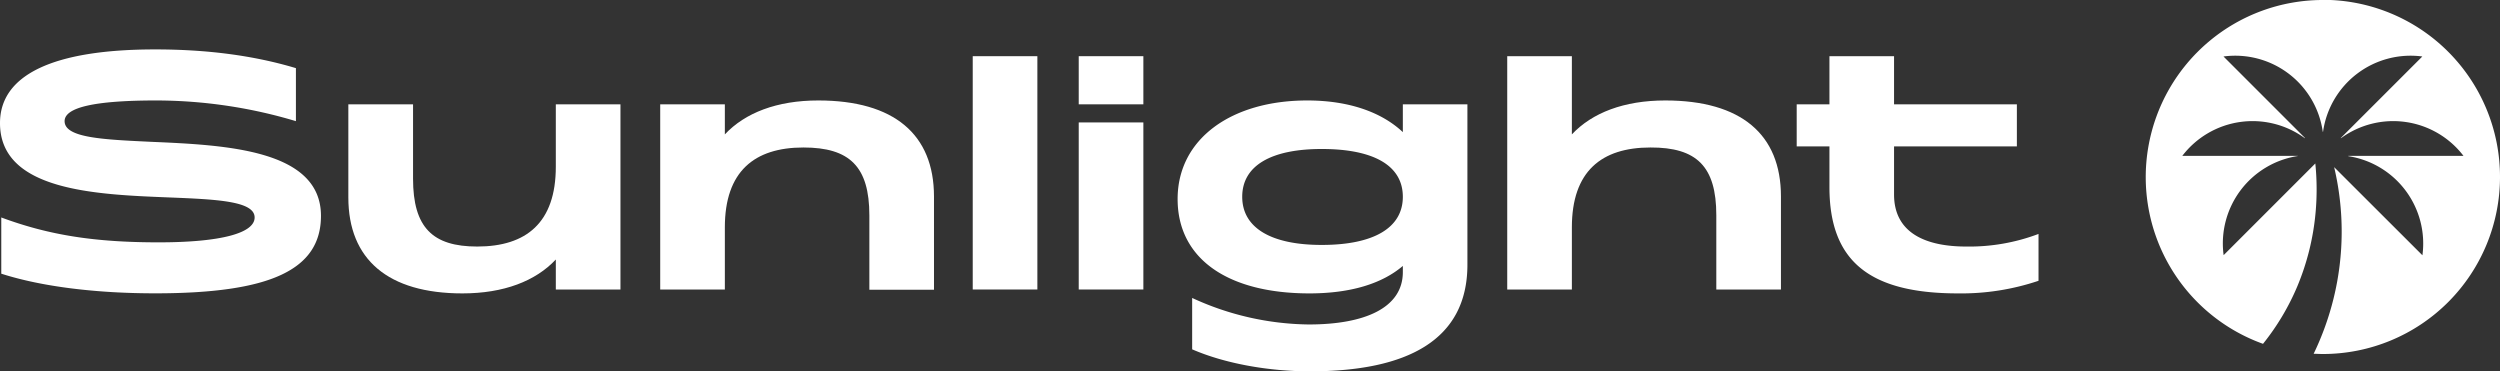 <svg id="Logo" xmlns="http://www.w3.org/2000/svg" viewBox="0 0 763.47 113.39"><rect x="0" y="0" width="763.47" height="113.39" fill="#333333" stroke="none"/><rect x="297.06" y="17.16" width="19.74" height="71.25" fill="#fff"/><path d="M220.6,87.41c0,17.08-9,24.38-24,24.38C183,111.79,177,106,177,91.07V68.37H157.24V96.79c0,18.95,12.14,29.31,34.84,29.31,12.61,0,22.34-3.76,28.52-10.35v9.17h19.74V68.37H220.6Z" transform="translate(-50.86 -36.5)" fill="#fff"/><path d="M300.74,67.18c-12.6,0-22.34,3.77-28.52,10.36V68.37H252.48v56.55h19.74v-19c0-17.07,9-24.38,24-24.38,14.11,0,20.13,5.83,20.13,20.73v22.7h19.74V96.49C336.07,77.55,323.93,67.18,300.74,67.18Z" transform="translate(-50.86 -36.5)" fill="#fff"/><path d="M97.24,79.82c-14.8-.7-26.65-1.19-26.65-6.32,0-4.24,9.28-6.32,28-6.32a149,149,0,0,1,42.64,6.32V57.31c-13.13-3.94-27.44-5.72-43-5.72-31,0-47.37,7.7-47.37,22.5,0,20.63,29,21.81,51.51,22.7,14.61.59,26.25,1.09,26.25,6.12,0,4.83-10.46,7.6-29.31,7.6-19.44,0-33.45-2.17-48.06-7.6v17.17c12.44,4,29.11,6,47,6,35.23,0,50.63-7.2,50.63-23.68C148.86,82.18,119.84,80.8,97.24,79.82Z" transform="translate(-50.86 -36.5)" fill="#fff"/><rect x="329.43" y="37.39" width="19.74" height="51.02" fill="#fff"/><path d="M629.28,95.9V81.2h37.51V68.37H629.28V53.66H609.55V68.37h-10V81.2h10V93.63c0,22.4,11.94,32.47,39.27,32.47a73.93,73.93,0,0,0,24.58-3.85V107.94a59.79,59.79,0,0,1-22.11,3.85C639.25,111.79,629.28,107.84,629.28,95.9Z" transform="translate(-50.86 -36.5)" fill="#fff"/><path d="M479.27,76.85c-6.61-6.21-16.68-9.67-29.21-9.67-23.19,0-39.57,11.75-39.57,30.1,0,18.16,15.19,28.82,40.26,28.82,12.63,0,22.21-3,28.52-8.39v1.88c0,10.95-11.64,16-28.72,16a87,87,0,0,1-35.62-8.1v15.69c9.77,4.25,23,6.72,36,6.72,29.61,0,48.06-9.48,48.06-32.57V68.37H479.27ZM454.5,111.3c-15.49,0-24.28-5.23-24.28-14.71S439,82,454.5,82c16,0,24.77,5.13,24.77,14.6S470.39,111.3,454.5,111.3Z" transform="translate(-50.86 -36.5)" fill="#fff"/><path d="M559.41,67.18c-12.6,0-22.34,3.77-28.52,10.36V53.66H511.15v71.26h19.74v-19c0-17.07,9-24.38,24-24.38C569,81.49,575,87.32,575,102.22v22.7h19.74V96.49C594.74,77.55,582.6,67.18,559.41,67.18Z" transform="translate(-50.86 -36.5)" fill="#fff"/><rect x="329.43" y="17.16" width="19.74" height="14.7" fill="#fff"/><path d="M760.25,36.5a54.09,54.09,0,0,0-18.29,105A73.9,73.9,0,0,0,752.41,124,76,76,0,0,0,758,101.53a78.66,78.66,0,0,0-.07-15.11l-28,28a27,27,0,0,1,22.64-30.27V84.1H717.31a27,27,0,0,1,37.42-5.39l.06-.06-24.9-24.9a27,27,0,0,1,30.32,23h.08a27,27,0,0,1,30.32-23L765.7,78.65l.06.06a27,27,0,0,1,37.42,5.39H768v.09a27,27,0,0,1,22.64,30.27L763.68,87.54a85.36,85.36,0,0,1-.15,40,86.44,86.44,0,0,1-6.11,17c.94,0,1.88.07,2.83.07a54.08,54.08,0,1,0,0-108.16Z" transform="translate(-50.86 -36.5)" fill="#fff"/></svg>